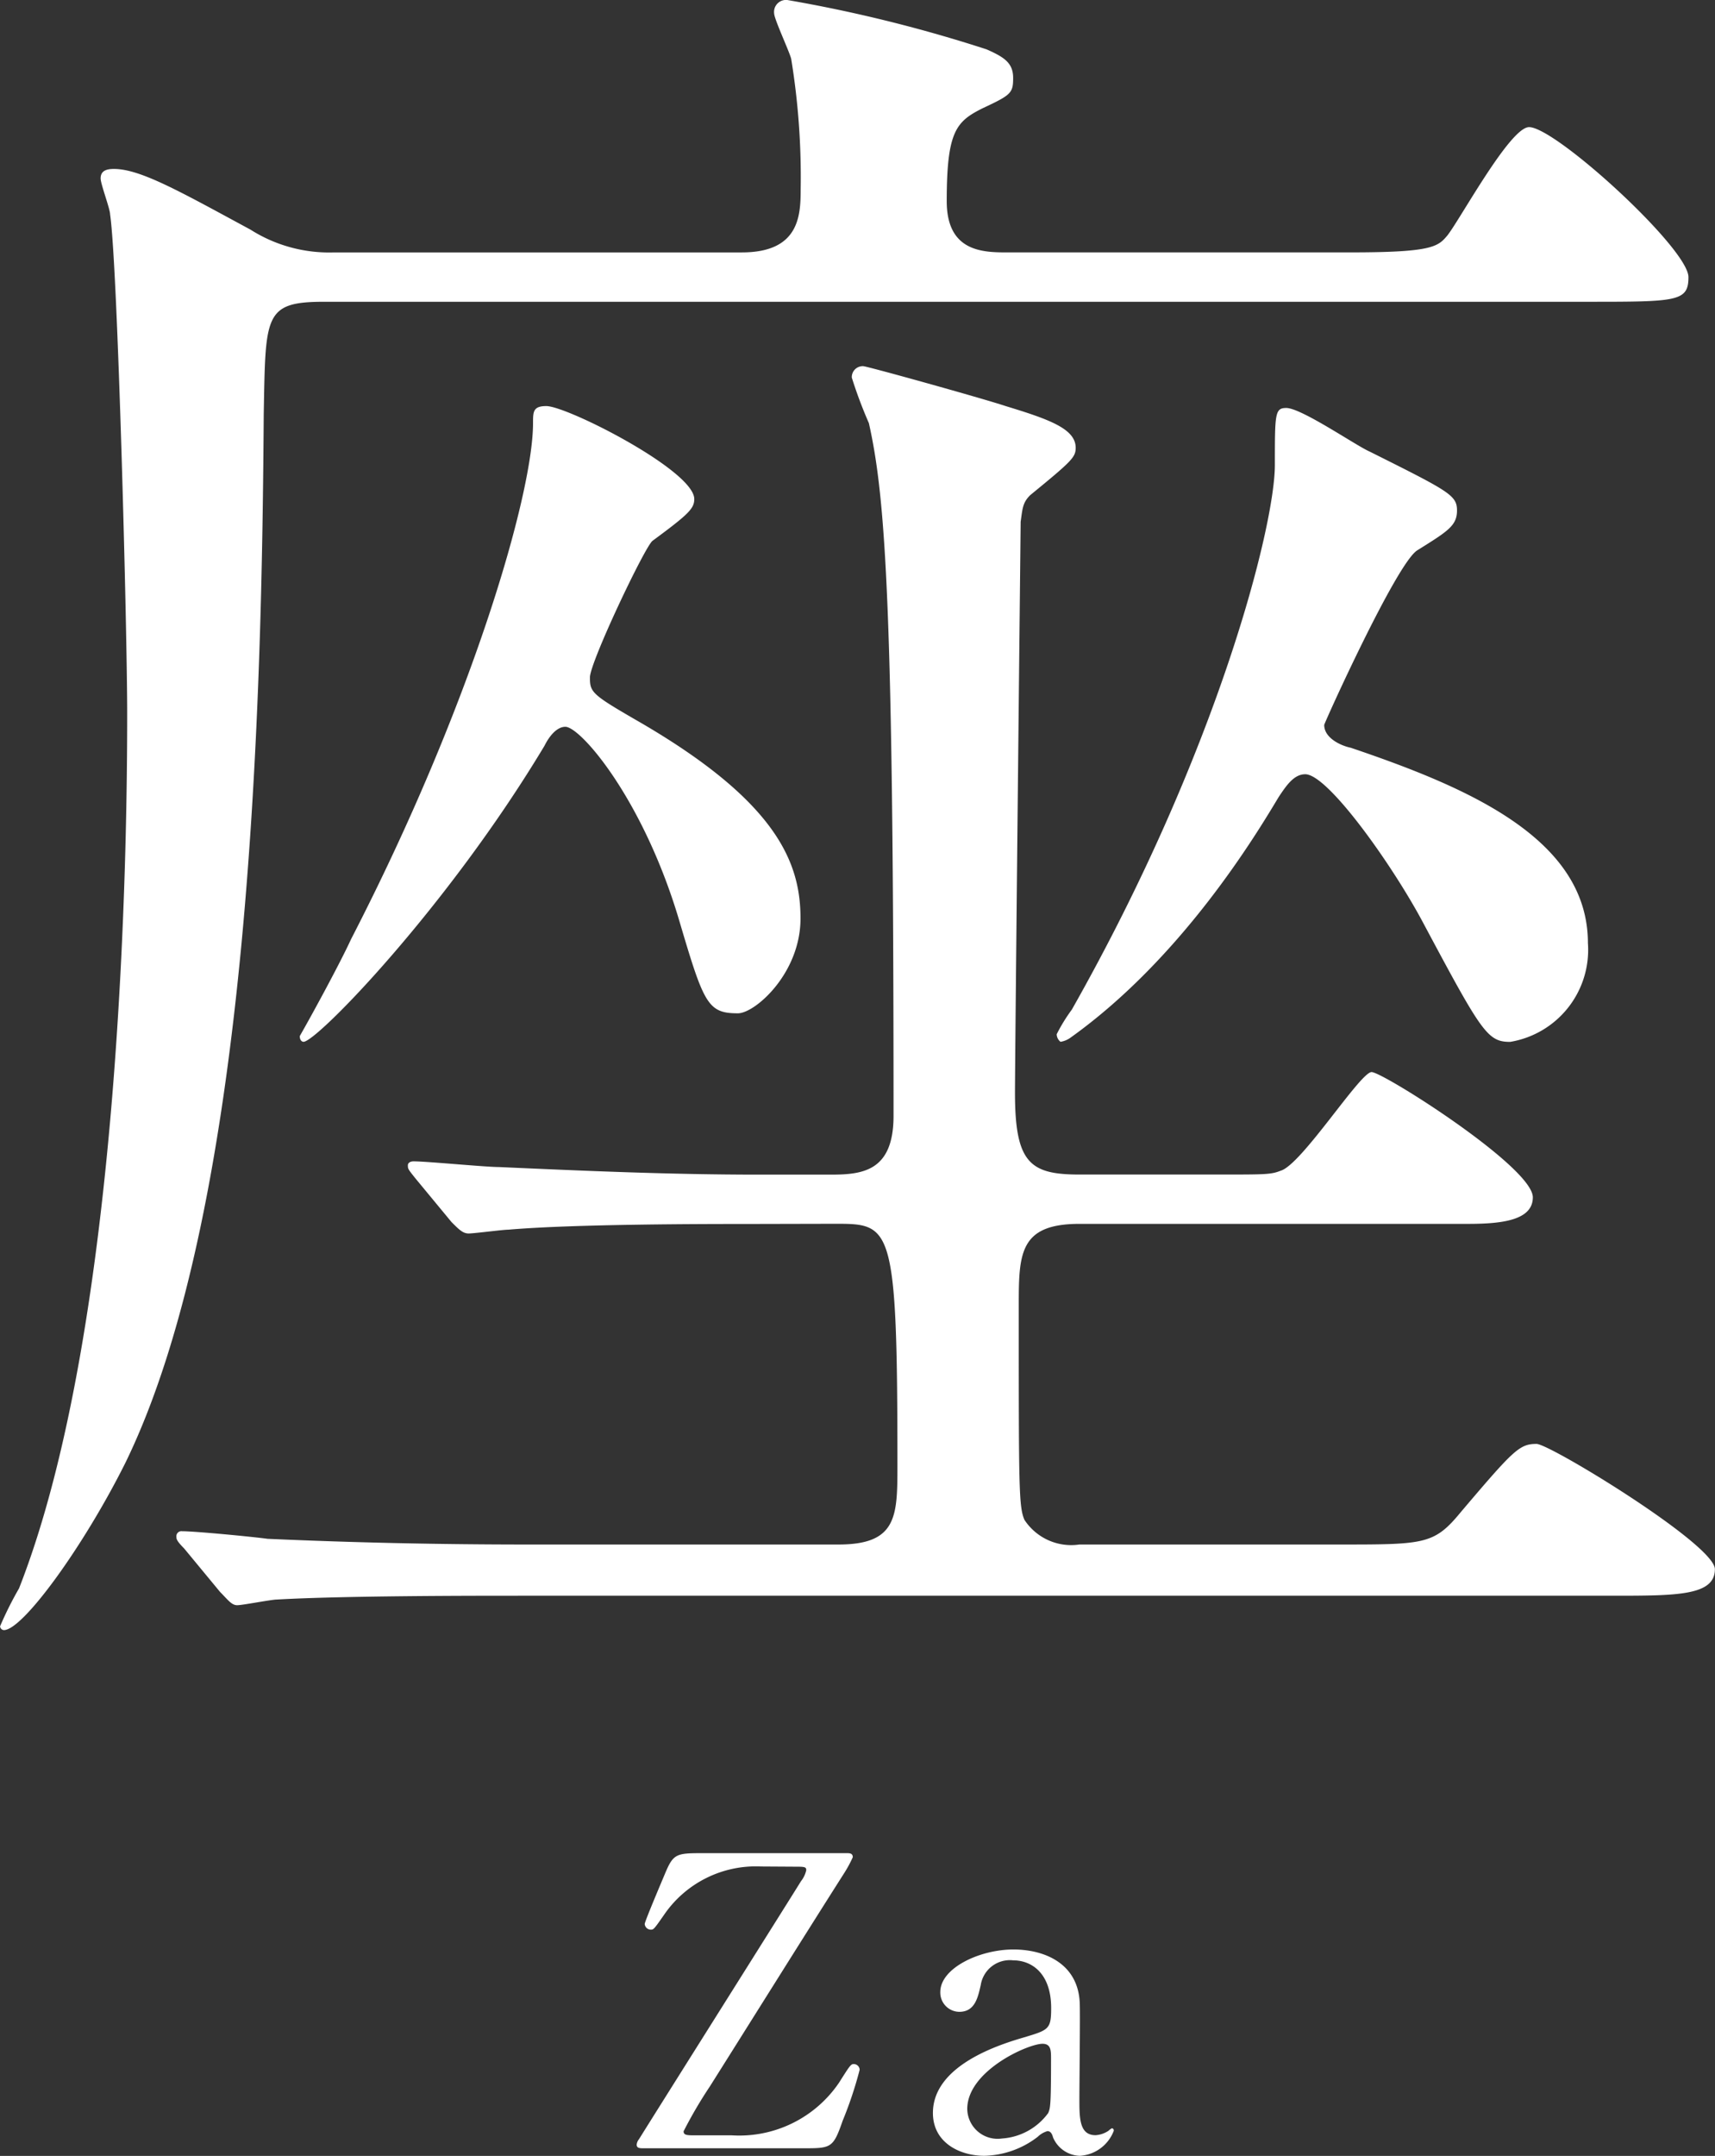 <svg id="レイヤー_1" data-name="レイヤー 1" xmlns="http://www.w3.org/2000/svg" viewBox="0 0 96.089 120.76">
  <rect x="0" y="0" width="96.089" height="120.76" fill="#333333" stroke="none"/>
  <defs>
    <style>
      .cls-1 {
        fill: #fff;
      }
    </style>
  </defs>
  <title>ai-about-001</title>
  <path class="cls-1" d="M482.341,234.136c4.57,0,4.89-.319,5.421-.957.744-.957,3.508-6.059,4.57-6.059,1.488,0,8.929,6.8,8.929,8.4,0,1.382-.638,1.382-5.739,1.382H424.837c-3.4,0-3.295.744-3.4,6.271-.106,15.412-.638,44.218-7.76,58.78-2.338,4.676-5.739,9.354-6.8,9.354a.229.229,0,0,1-.213-.213,19.89,19.89,0,0,1,1.063-2.126c5.846-14.881,6.059-42.3,6.059-49,0-4.677-.531-25.085-.957-27.955,0-.319-.531-1.7-.531-2.02,0-.425.319-.531.744-.531,1.488,0,3.721,1.275,7.653,3.4a8.215,8.215,0,0,0,4.677,1.275h22.853c3.189,0,3.295-2.02,3.295-3.508a41.029,41.029,0,0,0-.531-7.334c-.106-.425-.956-2.232-.956-2.551a.671.671,0,0,1,.744-.744,80.419,80.419,0,0,1,11.16,2.764c.957.425,1.488.744,1.488,1.594s-.106.957-1.7,1.7c-1.488.744-2.021,1.275-2.021,5.208,0,2.763,1.914,2.87,3.3,2.87Zm-33.694,54.422c-2.445,0-9.779,0-13.5.319-.319,0-1.914.213-2.232.213s-.531-.213-.957-.639l-2.02-2.444c-.425-.532-.425-.532-.425-.744,0-.106.106-.213.318-.213.744,0,4.039.319,4.783.319,4.783.213,9.566.425,14.563.425h4.039c1.807,0,3.508-.212,3.508-3.295,0-28.167-.426-34.545-1.382-38.8a24.884,24.884,0,0,1-.957-2.551.613.613,0,0,1,.638-.638c.213,0,6.7,1.807,7.973,2.232,2.444.744,3.933,1.275,3.933,2.338,0,.531-.213.744-2.551,2.657-.426.425-.426.744-.532,1.488,0,.106-.318,29.762-.318,31.994,0,3.933.851,4.57,3.614,4.57h7.865c2.551,0,2.87,0,3.4-.212,1.169-.319,4.464-5.528,5.1-5.528s9.035,5.315,9.035,7.015c0,1.276-1.7,1.488-3.613,1.488h-21.79c-3.4,0-3.4,1.7-3.4,4.677,0,10.1,0,11.161.318,11.9a3.134,3.134,0,0,0,3.083,1.383H481.7c4.783,0,5.314,0,6.8-1.807,2.977-3.508,3.295-3.827,4.252-3.827.744,0,9.991,5.634,9.991,7.015,0,1.488-2.126,1.488-5.739,1.488H435.679c-2.445,0-9.779,0-13.5.213-.319,0-1.914.318-2.232.318s-.531-.318-.957-.743l-2.02-2.444c-.425-.426-.425-.532-.425-.639a.281.281,0,0,1,.318-.318c.744,0,4.04.318,4.783.425,4.783.213,9.566.319,14.563.319h17.432c3.3,0,3.3-1.595,3.3-4.465,0-13.5-.319-13.5-3.508-13.5Zm-3.934-17.007c-2.02-6.8-5.526-10.842-6.377-10.842-.426,0-.851.425-1.169,1.063-5.421,9.035-12.756,16.582-13.5,16.582-.105,0-.212-.106-.212-.319.85-1.488,2.338-4.251,2.87-5.421,6.8-13.18,10.2-24.979,10.2-28.912,0-.638,0-.957.743-.957,1.17,0,8.291,3.614,8.291,5.208,0,.531-.318.85-2.338,2.338-.426.319-3.508,6.8-3.508,7.653s.106.957,2.87,2.551c7.652,4.464,8.928,7.866,8.928,10.948s-2.551,5.315-3.507,5.315C446.308,276.759,446.095,276.228,444.713,271.551Zm21.152,6.377a9.72,9.72,0,0,1,.851-1.382c8.185-14.456,11.373-27.1,11.373-30.506,0-2.87,0-3.189.638-3.189.851,0,3.934,2.126,4.678,2.445,4.464,2.232,4.889,2.445,4.889,3.3s-.531,1.169-2.231,2.232c-1.17.744-5.209,9.673-5.209,9.779,0,.744.957,1.169,1.488,1.276,6.591,2.232,13.287,5.1,13.287,10.948a5.224,5.224,0,0,1-4.358,5.527c-1.275,0-1.595-.531-4.89-6.7-1.7-3.189-5.314-8.291-6.59-8.291-.638,0-1.063.638-1.488,1.275-1.275,2.126-5.421,9.035-11.692,13.5a1.3,1.3,0,0,1-.531.212A.552.552,0,0,1,465.865,277.928Z" transform="translate(-406.66 -219.999)"/>
  <g>
    <path class="cls-1" d="M449.29,324.547a6.23,6.23,0,0,0-5.419,2.7c-.567.815-.59.839-.748.839a.346.346,0,0,1-.341-.317c0-.136.953-2.381,1.134-2.812.454-1.089.612-1.156,2-1.156H454.1c.158,0,.34,0,.34.227a6.787,6.787,0,0,1-.477.884c-2.108,3.311-5.441,8.64-7.527,11.95a24.759,24.759,0,0,0-1.475,2.517c0,.227.2.227.681.227h2.018a6.755,6.755,0,0,0,6.009-2.948c.59-.93.658-1.043.816-1.043a.33.33,0,0,1,.34.318,21.715,21.715,0,0,1-.952,2.856c-.521,1.5-.635,1.542-2.108,1.542h-9.047c-.2,0-.386,0-.386-.2a.574.574,0,0,1,.136-.317c.272-.453,8.8-13.99,9.07-14.443a1.527,1.527,0,0,0,.295-.613c0-.2-.091-.2-.749-.2Z" transform="translate(-406.66 -219.999)"/>
    <path class="cls-1" d="M467.159,332.279c.022.771-.022,4.467-.022,5.3,0,1.066,0,2.019.906,2.019a1.455,1.455,0,0,0,.726-.249.951.951,0,0,1,.182-.137c.046,0,.113.023.113.137a2.177,2.177,0,0,1-1.9,1.405,1.687,1.687,0,0,1-1.5-1.021c-.045-.158-.113-.362-.317-.362a1.279,1.279,0,0,0-.544.317,5.081,5.081,0,0,1-2.993,1.065c-1.36,0-2.88-.726-2.88-2.4,0-2.7,3.81-3.854,5.125-4.24,1.36-.408,1.5-.453,1.5-1.633,0-1.949-1.088-2.676-2.131-2.676a1.65,1.65,0,0,0-1.814,1.384c-.158.681-.317,1.5-1.2,1.5a1.076,1.076,0,0,1-1.066-1.111c0-1.338,2.2-2.381,4.1-2.381C465.231,329.2,467.113,330.012,467.159,332.279Zm-1.769,6.076c.113-.271.158-.363.158-3.039,0-.453,0-.838-.476-.838-.816,0-4.218,1.519-4.218,3.65a1.7,1.7,0,0,0,1.95,1.655A3.491,3.491,0,0,0,465.391,338.355Z" transform="translate(-406.66 -219.999)"/>
  </g>
</svg>
